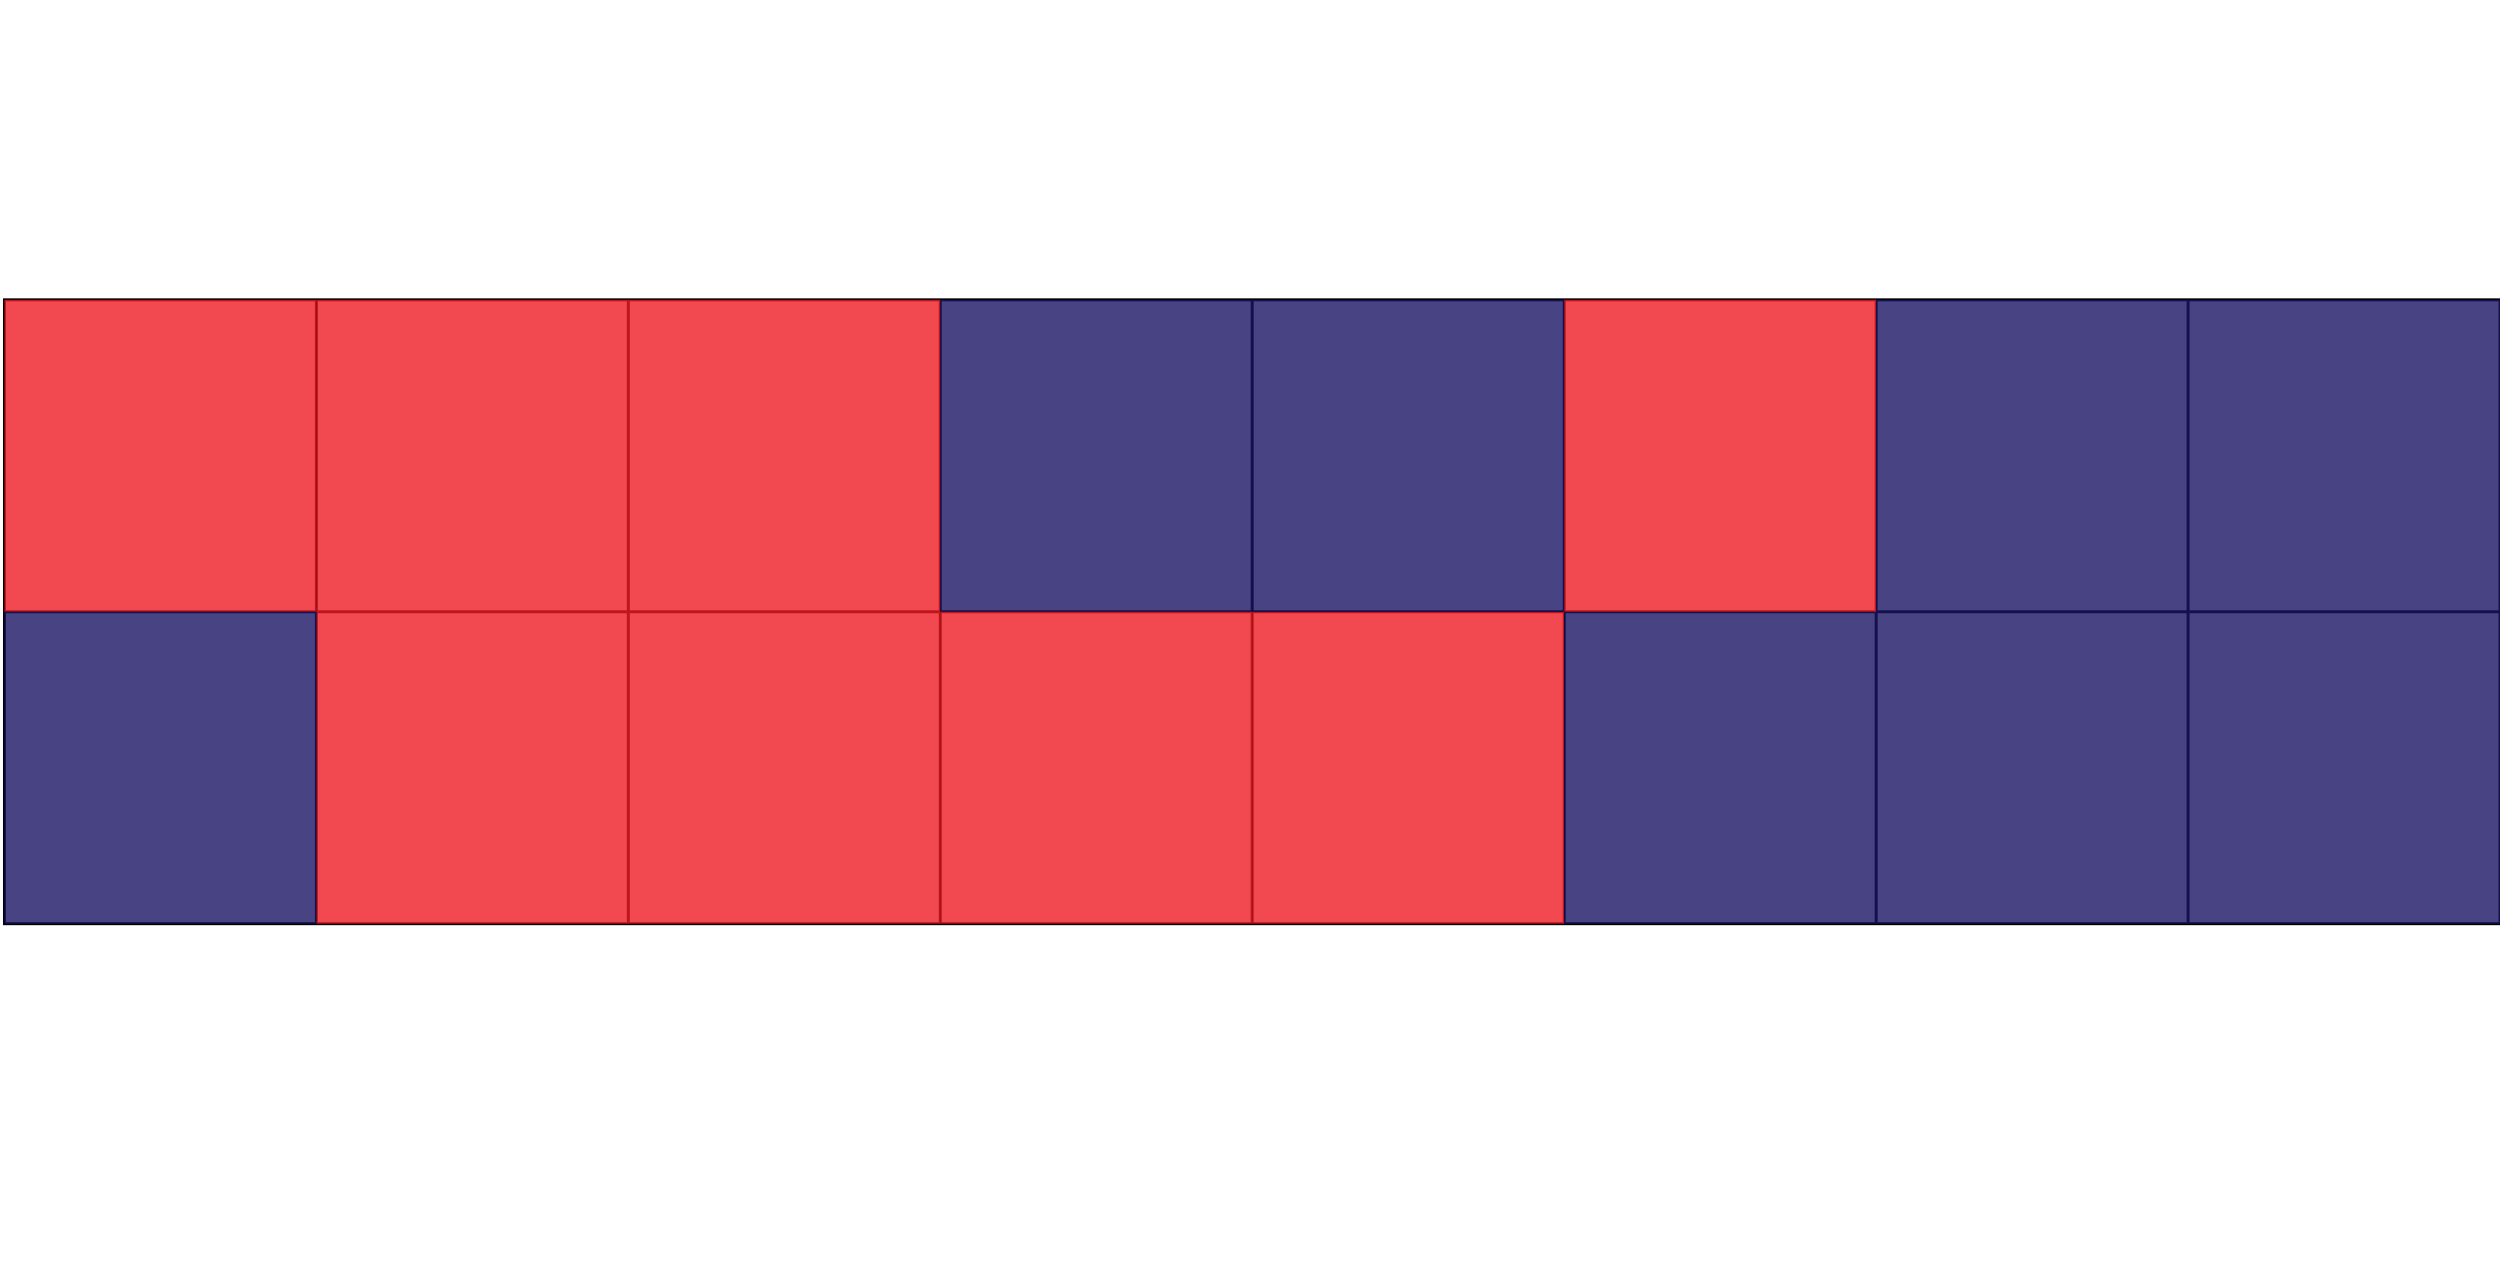 <?xml version="1.0" encoding="utf-8"?>
<!-- Generator: Adobe Illustrator 27.2.0, SVG Export Plug-In . SVG Version: 6.00 Build 0)  -->
<svg version="1.1" id="Capa_1" xmlns:svgjs="http://svgjs.com/svgjs"
	 xmlns="http://www.w3.org/2000/svg" xmlns:xlink="http://www.w3.org/1999/xlink" x="0px" y="0px" viewBox="0 0 1675.9 846"
	 style="enable-background:new 0 0 1675.9 846;" xml:space="preserve">
<style type="text/css">
	.st0{fill:none;stroke:#000000;stroke-width:2;}
	.st1{display:none;opacity:0.8;fill:#1B1464;enable-background:new    ;}
	.st2{opacity:0.8;fill:#ED1C24;enable-background:new    ;}
	.st3{opacity:0.8;fill:#1B1464;enable-background:new    ;}
</style>
<g transform="matrix(1,0,0,1,6,2)">
	<rect x="-3" y="199" class="st0" width="1672.9" height="418.2"/>
	<line class="st0" x1="206.1" y1="199" x2="206.1" y2="617.2"/>
	<line class="st0" x1="415.2" y1="199" x2="415.2" y2="617.2"/>
	<line class="st0" x1="624.3" y1="199" x2="624.3" y2="617.2"/>
	<line class="st0" x1="833.4" y1="199" x2="833.4" y2="617.2"/>
	<line class="st0" x1="1042.6" y1="199" x2="1042.6" y2="617.2"/>
	<line class="st0" x1="1251.7" y1="199" x2="1251.7" y2="617.2"/>
	<line class="st0" x1="1460.8" y1="199" x2="1460.8" y2="617.2"/>
	<line class="st0" x1="-3" y1="408.1" x2="1669.9" y2="408.1"/>
	<rect x="1251.7" y="199" class="st1" width="418.2" height="418.2"/>
	<rect x="206.1" y="199" class="st2" width="418.2" height="418.2"/>
	<rect x="624.3" y="199" class="st3" width="209.1" height="209.1"/>
	<rect x="833.4" y="408.1" class="st2" width="209.1" height="209.1"/>
	<rect x="1042.6" y="408.1" class="st3" width="209.1" height="209.1"/>
	<rect x="1042.6" y="199" class="st2" width="209.1" height="209.1"/>
	<rect x="1251.7" y="199" class="st3" width="418.2" height="418.2"/>
	<rect x="-3" y="199" class="st2" width="209.1" height="209.1"/>
	<rect x="-3" y="408.1" class="st3" width="209.1" height="209.1"/>
	<rect x="624.3" y="408.1" class="st2" width="209.1" height="209.1"/>
	<rect x="833.4" y="199" class="st3" width="209.1" height="209.1"/>
</g>
</svg>
